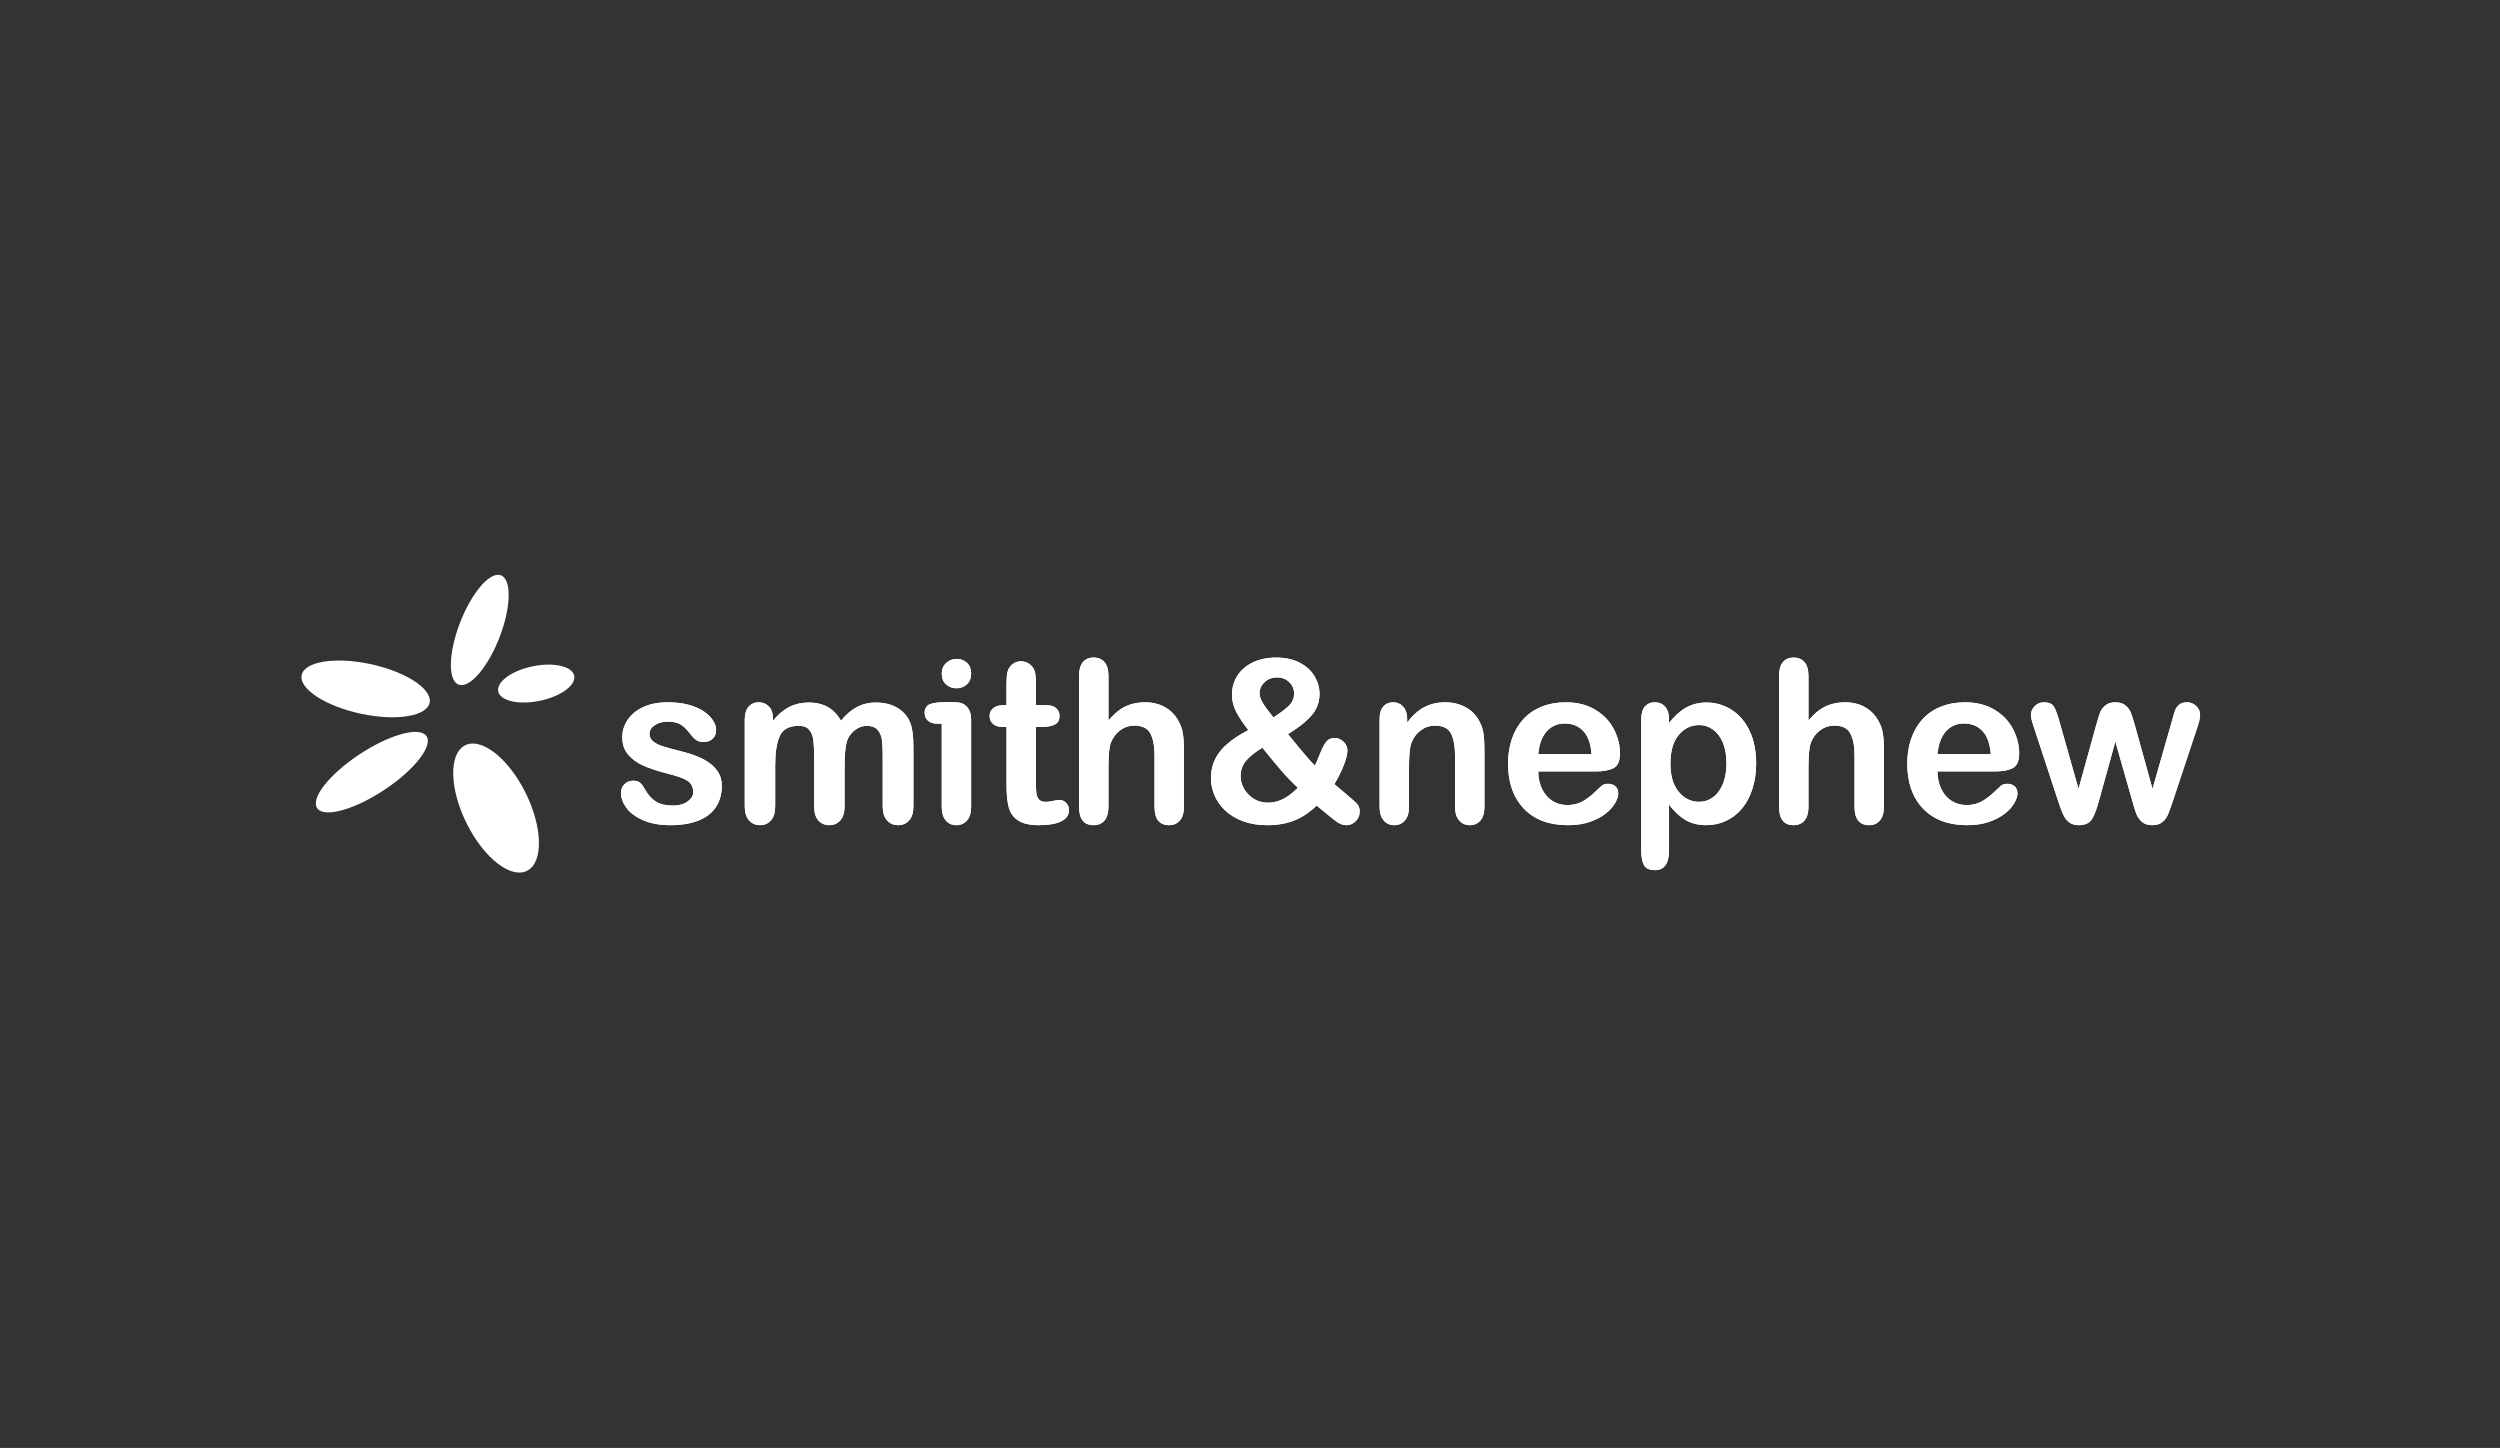 <?xml version="1.0" encoding="utf-8"?>
<!-- Generator: Adobe Illustrator 17.0.0, SVG Export Plug-In . SVG Version: 6.00 Build 0)  -->
<!DOCTYPE svg PUBLIC "-//W3C//DTD SVG 1.1//EN" "http://www.w3.org/Graphics/SVG/1.1/DTD/svg11.dtd">
<svg version="1.1" id="Layer_1" xmlns="http://www.w3.org/2000/svg" xmlns:xlink="http://www.w3.org/1999/xlink" x="0px" y="0px"
	 width="1200px" height="695px" viewBox="0 0 1200 695" enable-background="new 0 0 1200 695" xml:space="preserve">
<rect x="0" y="0" width="1200" height="695" fill="#333333" stroke="none"/>
<g>
	<path fill="#FFFFFF" d="M206.26,337.103c-1.048,6.626-15.668,9.121-32.651,5.571c-16.983-3.55-29.9-11.795-28.847-18.421
		c1.05-6.625,15.669-9.121,32.653-5.572C194.398,322.231,207.313,330.478,206.26,337.103L206.26,337.103z"/>
	<path fill="#FFFFFF" d="M275.567,324.153c1.18,4.522-6.006,9.963-16.05,12.147c-10.044,2.188-19.143,0.297-20.322-4.227
		c-1.177-4.523,6.008-9.963,16.052-12.149C265.292,317.737,274.39,319.63,275.567,324.153L275.567,324.153z"/>
	<path fill="#FFFFFF" d="M204.605,353.206c3.465,4.598-5.429,16.127-19.866,25.753c-14.432,9.626-28.941,13.705-32.406,9.108
		c-3.463-4.599,5.431-16.128,19.865-25.754C186.634,352.684,201.144,348.608,204.605,353.206L204.605,353.206z"/>
	<path fill="#FFFFFF" d="M240.276,276.101c5.323,1.707,5.167,14.855-0.344,29.375c-5.511,14.514-14.292,24.902-19.615,23.195
		c-5.321-1.71-5.168-14.856,0.342-29.373C226.172,284.78,234.957,274.396,240.276,276.101L240.276,276.101z"/>
	<path fill="#FFFFFF" d="M222.994,357.895c7.708-4.27,20.72,5.684,29.079,22.246c8.351,16.553,8.878,33.435,1.173,37.709
		c-7.708,4.266-20.724-5.693-29.078-22.244C215.812,379.047,215.292,362.161,222.994,357.895L222.994,357.895z"/>
	<path fill="#FFFFFF" d="M346.476,377.125c0,4.001-0.95,7.427-2.846,10.278c-1.896,2.849-4.698,5.008-8.405,6.478
		c-3.706,1.468-8.214,2.203-13.522,2.203c-5.07,0-9.415-0.798-13.035-2.389c-3.62-1.593-6.291-3.585-8.016-5.975
		c-1.724-2.388-2.586-4.789-2.586-7.195c0-1.592,0.553-2.957,1.66-4.089c1.11-1.132,2.511-1.699,4.208-1.699
		c1.488,0,2.63,0.37,3.426,1.114c0.797,0.742,1.56,1.786,2.286,3.131c1.445,2.584,3.178,4.513,5.193,5.787
		c2.015,1.274,4.764,1.911,8.243,1.911c2.824,0,5.142-0.645,6.951-1.936c1.808-1.291,2.715-2.771,2.715-4.435
		c0-2.547-0.939-4.405-2.816-5.572c-1.877-1.169-4.967-2.283-9.271-3.344c-4.873-1.239-8.837-2.543-11.896-3.907
		c-3.057-1.363-5.502-3.162-7.333-5.393c-1.832-2.233-2.746-4.98-2.746-8.24c0-2.903,0.844-5.65,2.534-8.237
		c1.689-2.585,4.182-4.651,7.474-6.193c3.293-1.541,7.269-2.311,11.924-2.311c3.654,0,6.938,0.391,9.853,1.172
		c2.913,0.781,5.345,1.827,7.294,3.14c1.948,1.313,3.431,2.767,4.448,4.363c1.016,1.596,1.527,3.16,1.527,4.685
		c0,1.668-0.542,3.032-1.627,4.098c-1.085,1.064-2.624,1.596-4.619,1.596c-1.446,0-2.675-0.425-3.691-1.276
		c-1.014-0.85-2.175-2.127-3.482-3.828c-1.069-1.414-2.326-2.546-3.772-3.396c-1.446-0.851-3.41-1.276-5.889-1.276
		c-2.549,0-4.667,0.559-6.354,1.673c-1.687,1.116-2.53,2.503-2.53,4.166c0,1.523,0.619,2.771,1.858,3.744
		c1.239,0.973,2.911,1.779,5.011,2.415c2.101,0.637,4.993,1.416,8.678,2.334c4.369,1.098,7.939,2.409,10.71,3.931
		c2.771,1.521,4.87,3.319,6.297,5.387C345.76,372.108,346.476,374.471,346.476,377.125L346.476,377.125z"/>
	<path fill="#FFFFFF" d="M405.396,367.638v19.287c0,3.047-0.676,5.333-2.03,6.856c-1.352,1.522-3.137,2.285-5.355,2.285
		c-2.152,0-3.895-0.763-5.23-2.285c-1.335-1.523-2.002-3.808-2.002-6.856v-23.113c0-3.648-0.12-6.482-0.362-8.502
		c-0.241-2.018-0.895-3.673-1.961-4.967c-1.067-1.293-2.753-1.94-5.057-1.94c-4.611,0-7.649,1.63-9.112,4.889
		c-1.461,3.259-2.192,7.935-2.192,14.027v19.606c0,3.012-0.669,5.287-2.004,6.828c-1.335,1.542-3.094,2.312-5.278,2.312
		c-2.152,0-3.911-0.77-5.282-2.309c-1.37-1.542-2.053-3.816-2.053-6.826v-41.479c0-2.725,0.616-4.797,1.848-6.214
		c1.23-1.417,2.852-2.125,4.863-2.125c1.943,0,3.563,0.663,4.864,1.987c1.299,1.327,1.95,3.156,1.95,5.487v1.379
		c2.45-3.003,5.074-5.211,7.87-6.625c2.796-1.414,5.903-2.121,9.322-2.121c3.554,0,6.61,0.725,9.165,2.174
		c2.553,1.451,4.661,3.641,6.319,6.572c2.378-2.966,4.929-5.168,7.654-6.6c2.722-1.429,5.739-2.146,9.048-2.146
		c3.86,0,7.186,0.779,9.979,2.333c2.791,1.555,4.877,3.782,6.257,6.679c1.216,2.621,1.823,6.748,1.823,12.378v28.32
		c0,3.046-0.676,5.33-2.031,6.853c-1.354,1.522-3.143,2.285-5.365,2.285c-2.155,0-3.919-0.77-5.289-2.312
		c-1.373-1.541-2.058-3.816-2.058-6.828v-24.389c0-3.116-0.129-5.612-0.385-7.491c-0.259-1.879-0.951-3.454-2.083-4.73
		c-1.132-1.275-2.844-1.912-5.14-1.912c-1.851,0-3.609,0.567-5.27,1.699c-1.663,1.135-2.955,2.658-3.881,4.57
		C405.911,357.116,405.396,361.438,405.396,367.638L405.396,367.638z"/>
	<path fill="#FFFFFF" d="M481.574,338.508h1.551v-8.759c0-2.35,0.06-4.192,0.181-5.527c0.119-1.335,0.457-2.484,1.008-3.448
		c0.55-0.997,1.344-1.805,2.375-2.428c1.033-0.623,2.189-0.935,3.463-0.935c1.792,0,3.41,0.695,4.858,2.083
		c0.966,0.924,1.576,2.058,1.835,3.391c0.257,1.335,0.388,3.232,0.388,5.689v9.935h5.168c1.998,0,3.524,0.487,4.576,1.455
		c1.052,0.97,1.576,2.214,1.576,3.731c0,1.94-0.75,3.299-2.247,4.073c-1.501,0.776-3.647,1.164-6.434,1.164h-2.638v26.63
		c0,2.264,0.076,4.007,0.231,5.227c0.156,1.219,0.572,2.209,1.244,2.971c0.672,0.76,1.764,1.139,3.281,1.139
		c0.826,0,1.946-0.148,3.36-0.45c1.414-0.303,2.518-0.453,3.309-0.453c1.135,0,2.165,0.469,3.078,1.405
		c0.913,0.938,1.37,2.093,1.37,3.472c0,2.333-1.244,4.119-3.726,5.355c-2.481,1.236-6.049,1.855-10.699,1.855
		c-4.41,0-7.752-0.76-10.026-2.28c-2.274-1.521-3.763-3.623-4.47-6.313c-0.707-2.686-1.058-6.275-1.058-10.767v-27.792h-1.861
		c-2.033,0-3.585-0.494-4.652-1.483c-1.069-0.986-1.604-2.237-1.604-3.754c0-1.517,0.56-2.76,1.68-3.731
		C477.808,338.995,479.436,338.508,481.574,338.508L481.574,338.508z"/>
	<path fill="#FFFFFF" d="M459.015,337.111c-1.83,0-9.333-0.525-12.935,1.005c-1.499,0.773-2.249,2.133-2.249,4.072
		c0,1.519,0.526,2.761,1.577,3.731c1.052,0.969,2.577,1.455,4.574,1.455h2.056v39.891c0,2.834,0.644,5.014,1.937,6.537
		c1.291,1.521,2.971,2.283,5.039,2.283c2.065,0,3.772-0.744,5.115-2.23c1.342-1.487,2.015-3.684,2.015-6.59v-41.918
		c0-2.586-0.673-4.604-2.015-6.058C462.786,337.837,461.08,337.111,459.015,337.111L459.015,337.111z M459.169,330.374
		c1.895,0,3.531-0.623,4.909-1.874c1.377-1.251,2.067-2.985,2.067-5.205c0-2.29-0.707-4.034-2.118-5.232
		c-1.414-1.198-3.033-1.796-4.858-1.796c-1.895,0-3.557,0.66-4.988,1.981c-1.429,1.323-2.143,3.005-2.143,5.046
		c0,2.255,0.697,4,2.093,5.23C455.525,329.759,457.205,330.374,459.169,330.374L459.169,330.374z"/>
	<path fill="#FFFFFF" d="M532.058,324.419v21.437c1.793-2.118,3.544-3.797,5.25-5.035c1.708-1.238,3.597-2.165,5.667-2.784
		c2.07-0.617,4.294-0.927,6.675-0.927c3.587,0,6.768,0.779,9.544,2.333c2.777,1.555,4.959,3.817,6.546,6.785
		c1.002,1.735,1.677,3.675,2.024,5.819c0.345,2.146,0.517,4.616,0.517,7.414v27.799c0,2.907-0.65,5.103-1.946,6.591
		c-1.296,1.488-3.016,2.231-5.159,2.231c-4.668,0-7.001-2.94-7.001-8.822v-24.507c0-4.643-0.675-8.214-2.017-10.713
		c-1.342-2.497-3.892-3.747-7.645-3.747c-2.517,0-4.783,0.736-6.795,2.206c-2.017,1.472-3.523,3.484-4.523,6.034
		c-0.758,2.162-1.136,6.006-1.136,11.535v19.191c0,2.871-0.629,5.059-1.886,6.564c-1.26,1.504-3.006,2.258-5.245,2.258
		c-4.651,0-6.978-2.935-6.978-8.809V324.44c0-2.934,0.613-5.137,1.836-6.606c1.223-1.469,2.937-2.203,5.142-2.203
		c2.239,0,3.985,0.744,5.245,2.224C531.429,319.336,532.058,321.525,532.058,324.419L532.058,324.419z"/>
	<path fill="#FFFFFF" d="M591.339,333.531c0-3.302,0.835-6.313,2.506-9.03c1.671-2.716,4.126-4.874,7.367-6.473
		c3.24-1.596,7.048-2.397,11.427-2.397c4.342,0,8.099,0.832,11.27,2.497c3.171,1.664,5.539,3.842,7.109,6.532
		c1.568,2.693,2.353,5.489,2.353,8.393c0,3.967-1.282,7.419-3.839,10.359c-2.559,2.938-6.329,5.931-11.31,8.975
		c1.727,2.086,3.337,4.045,4.824,5.881c1.485,1.835,2.921,3.548,4.305,5.137c1.382,1.589,2.644,2.949,3.786,4.077
		c0.516-0.989,1.318-2.843,2.405-5.561c1.086-2.719,2.103-4.679,3.053-5.878c0.95-1.199,2.286-1.802,4.011-1.802
		c1.618,0,3.049,0.592,4.289,1.776c1.239,1.183,1.861,2.622,1.861,4.316c0,1.555-0.534,3.753-1.602,6.596
		c-1.069,2.841-2.619,5.993-4.651,9.453c1.274,1.133,3.299,2.852,6.072,5.151c2.775,2.302,4.48,3.869,5.118,4.701
		c0.636,0.832,0.957,1.939,0.957,3.319c0,1.84-0.648,3.39-1.939,4.646c-1.292,1.255-2.733,1.884-4.317,1.884
		c-1.62,0-3.187-0.532-4.704-1.596c-1.518-1.064-4.741-3.672-9.672-7.823c-2.245,2.165-4.564,3.941-6.962,5.322
		c-2.396,1.385-4.965,2.412-7.708,3.087c-2.743,0.673-5.803,1.01-9.183,1.01c-4.314,0-8.186-0.645-11.618-1.934
		c-3.432-1.291-6.287-3.029-8.564-5.223c-2.275-2.193-3.966-4.623-5.07-7.292c-1.104-2.67-1.655-5.381-1.655-8.14
		c0-2.649,0.414-5.08,1.245-7.289c0.829-2.209,1.998-4.207,3.503-5.992c1.505-1.786,3.356-3.484,5.552-5.092
		c2.198-1.61,4.749-3.172,7.655-4.694c-2.591-3.319-4.551-6.275-5.881-8.871C592.004,338.961,591.339,336.286,591.339,333.531
		L591.339,333.531z M605.961,358.903c-3.507,2.086-6.127,4.169-7.863,6.252c-1.736,2.084-2.603,4.554-2.603,7.414
		c0,1.624,0.318,3.179,0.953,4.661c0.635,1.483,1.566,2.861,2.787,4.132c1.219,1.272,2.637,2.242,4.254,2.913
		c1.616,0.672,3.318,1.005,5.106,1.005c1.752,0,3.454-0.282,5.107-0.848c1.651-0.564,3.215-1.368,4.693-2.409
		c1.477-1.041,3.008-2.34,4.591-3.894c-3.062-2.896-5.812-5.764-8.255-8.608C612.288,366.681,609.364,363.141,605.961,358.903
		L605.961,358.903z M611.219,344.391c3.506-2.296,6.04-4.229,7.604-5.8c1.564-1.571,2.346-3.47,2.346-5.694
		c0-2.189-0.782-4.025-2.343-5.509c-1.561-1.482-3.525-2.224-5.893-2.224c-2.368,0-4.351,0.761-5.946,2.279
		c-1.596,1.518-2.393,3.301-2.393,5.349c0,1.061,0.298,2.199,0.898,3.416c0.6,1.22,1.343,2.428,2.234,3.629
		C608.616,341.037,609.782,342.557,611.219,344.391L611.219,344.391z"/>
	<path fill="#FFFFFF" d="M675.433,345.114v1.749c2.481-3.356,5.199-5.821,8.148-7.394c2.949-1.573,6.337-2.359,10.166-2.359
		c3.726,0,7.054,0.832,9.985,2.493c2.931,1.659,5.123,4.011,6.572,7.05c0.933,1.771,1.536,3.685,1.814,5.741
		c0.276,2.055,0.416,4.676,0.416,7.866v27.001c0,2.907-0.65,5.103-1.946,6.591c-1.296,1.488-2.982,2.231-5.057,2.231
		c-2.109,0-3.82-0.762-5.136-2.286c-1.314-1.523-1.97-3.701-1.97-6.537v-24.189c0-4.782-0.648-8.442-1.939-10.976
		c-1.291-2.534-3.866-3.801-7.723-3.801c-2.516,0-4.808,0.772-6.873,2.314c-2.067,1.541-3.582,3.657-4.548,6.352
		c-0.688,2.162-1.032,6.202-1.032,12.119v18.182c0,2.94-0.663,5.148-1.99,6.616c-1.326,1.47-3.04,2.206-5.142,2.206
		c-2.033,0-3.704-0.762-5.012-2.283c-1.311-1.523-1.964-3.703-1.964-6.537v-41.918c0-2.764,0.586-4.826,1.758-6.19
		c1.172-1.363,2.772-2.046,4.805-2.046c1.239,0,2.359,0.301,3.359,0.901c0.998,0.6,1.799,1.502,2.403,2.703
		C675.13,341.916,675.433,343.383,675.433,345.114L675.433,345.114z"/>
	<path fill="#FFFFFF" d="M765.952,370.284h-27.604c0.034,3.26,0.679,6.134,1.939,8.623c1.257,2.49,2.928,4.364,5.014,5.625
		c2.086,1.264,4.385,1.893,6.901,1.893c1.687,0,3.229-0.201,4.626-0.604c1.395-0.403,2.747-1.035,4.058-1.893
		c1.308-0.857,2.514-1.778,3.619-2.759c1.102-0.982,2.531-2.314,4.291-3.998c0.723-0.629,1.758-0.945,3.103-0.945
		c1.445,0,2.617,0.407,3.515,1.219c0.895,0.813,1.345,1.961,1.345,3.442c0,1.307-0.501,2.831-1.499,4.579
		c-1.002,1.748-2.509,3.426-4.524,5.033c-2.018,1.607-4.551,2.94-7.601,3.998c-3.05,1.058-6.556,1.587-10.519,1.587
		c-9.063,0-16.124-2.65-21.176-7.955c-5.055-5.302-7.58-12.497-7.58-21.584c0-4.279,0.622-8.246,1.868-11.906
		c1.248-3.657,3.065-6.795,5.453-9.413c2.389-2.615,5.327-4.621,8.814-6.019c3.485-1.395,7.348-2.095,11.587-2.095
		c5.514,0,10.244,1.198,14.191,3.588c3.945,2.393,6.9,5.486,8.864,9.277c1.965,3.794,2.949,7.655,2.949,11.59
		c0,3.65-1.017,6.016-3.052,7.097C772.5,369.743,769.641,370.284,765.952,370.284L765.952,370.284z M738.348,362.023h25.588
		c-0.345-4.932-1.646-8.623-3.901-11.07c-2.259-2.449-5.232-3.675-8.92-3.675c-3.515,0-6.403,1.244-8.659,3.726
		C740.199,353.488,738.829,357.16,738.348,362.023L738.348,362.023z"/>
	<path fill="#FFFFFF" d="M801.133,345.295v1.762c2.653-3.385,5.409-5.872,8.27-7.458c2.859-1.587,6.099-2.381,9.716-2.381
		c4.342,0,8.339,1.151,11.993,3.453c3.653,2.302,6.538,5.666,8.658,10.091c2.118,4.426,3.18,9.668,3.18,15.721
		c0,4.46-0.612,8.559-1.836,12.294c-1.223,3.735-2.903,6.869-5.04,9.402c-2.136,2.531-4.661,4.48-7.572,5.841
		c-2.912,1.361-6.04,2.045-9.383,2.045c-4.031,0-7.417-0.832-10.156-2.492c-2.74-1.66-5.349-4.098-7.83-7.314v21.828
		c0,6.388-2.259,9.584-6.776,9.584c-2.656,0-4.414-0.825-5.276-2.472c-0.863-1.649-1.293-4.051-1.293-7.206v-62.641
		c0-2.765,0.586-4.829,1.758-6.194c1.172-1.364,2.777-2.048,4.811-2.048c2.001,0,3.629,0.704,4.888,2.112
		C800.504,340.634,801.133,342.657,801.133,345.295L801.133,345.295z M828.713,366.371c0-3.817-0.568-7.095-1.701-9.835
		c-1.135-2.741-2.708-4.845-4.717-6.312c-2.011-1.469-4.236-2.202-6.675-2.202c-3.885,0-7.16,1.574-9.822,4.72
		c-2.664,3.146-3.994,7.777-3.994,13.893c0,5.762,1.323,10.245,3.969,13.444c2.646,3.202,5.928,4.801,9.847,4.801
		c2.336,0,4.5-0.698,6.494-2.096c1.993-1.395,3.591-3.491,4.793-6.283C828.112,373.708,828.713,370.331,828.713,366.371
		L828.713,366.371z"/>
	<path fill="#FFFFFF" d="M868.063,324.419v21.437c1.793-2.118,3.542-3.797,5.25-5.035c1.708-1.238,3.597-2.165,5.665-2.784
		c2.07-0.617,4.294-0.927,6.675-0.927c3.587,0,6.769,0.779,9.544,2.333c2.777,1.555,4.96,3.817,6.546,6.785
		c1.004,1.735,1.679,3.675,2.024,5.819c0.345,2.146,0.519,4.616,0.519,7.414v27.799c0,2.907-0.65,5.103-1.946,6.591
		c-1.296,1.488-3.016,2.231-5.159,2.231c-4.668,0-7.003-2.94-7.003-8.822v-24.507c0-4.643-0.673-8.214-2.015-10.713
		c-1.343-2.497-3.892-3.747-7.646-3.747c-2.515,0-4.782,0.736-6.796,2.206c-2.015,1.472-3.523,3.484-4.521,6.034
		c-0.758,2.162-1.136,6.006-1.136,11.535v19.191c0,2.871-0.631,5.059-1.886,6.564c-1.26,1.504-3.008,2.258-5.246,2.258
		c-4.651,0-6.976-2.935-6.976-8.809V324.44c0-2.934,0.611-5.137,1.836-6.606c1.223-1.469,2.937-2.203,5.14-2.203
		c2.239,0,3.986,0.744,5.246,2.224C867.432,319.336,868.063,321.525,868.063,324.419L868.063,324.419z"/>
	<path fill="#FFFFFF" d="M957.578,370.284h-27.605c0.035,3.26,0.681,6.134,1.939,8.623c1.258,2.49,2.93,4.364,5.015,5.625
		c2.084,1.264,4.383,1.893,6.9,1.893c1.689,0,3.229-0.201,4.626-0.604c1.396-0.403,2.749-1.035,4.06-1.893
		c1.308-0.857,2.514-1.778,3.617-2.759c1.102-0.982,2.533-2.314,4.292-3.998c0.723-0.629,1.757-0.945,3.102-0.945
		c1.446,0,2.618,0.407,3.516,1.219c0.895,0.813,1.344,1.961,1.344,3.442c0,1.307-0.5,2.831-1.499,4.579
		c-1.001,1.748-2.508,3.426-4.524,5.033c-2.017,1.607-4.549,2.94-7.599,3.998c-3.05,1.058-6.556,1.587-10.52,1.587
		c-9.064,0-16.123-2.65-21.176-7.955c-5.054-5.302-7.58-12.497-7.58-21.584c0-4.279,0.622-8.246,1.87-11.906
		c1.246-3.657,3.065-6.795,5.453-9.413c2.389-2.615,5.325-4.621,8.812-6.019c3.485-1.395,7.348-2.095,11.589-2.095
		c5.512,0,10.242,1.198,14.189,3.588c3.947,2.393,6.901,5.486,8.865,9.277c1.964,3.794,2.947,7.655,2.947,11.59
		c0,3.65-1.017,6.016-3.05,7.097C964.127,369.743,961.266,370.284,957.578,370.284L957.578,370.284z M929.973,362.023h25.59
		c-0.345-4.932-1.646-8.623-3.903-11.07c-2.258-2.449-5.231-3.675-8.919-3.675c-3.515,0-6.402,1.244-8.658,3.726
		C931.825,353.488,930.454,357.16,929.973,362.023L929.973,362.023z"/>
	<path fill="#FFFFFF" d="M988.484,346.168l9.203,32.503l8.374-30.211c0.895-3.162,1.56-5.318,1.99-6.474
		c0.431-1.154,1.241-2.255,2.431-3.303c1.188-1.048,2.816-1.573,4.884-1.573c2.102,0,3.748,0.525,4.938,1.573
		c1.188,1.048,2.024,2.184,2.506,3.41c0.482,1.225,1.155,3.347,2.018,6.366l8.374,30.211l9.306-32.503
		c0.619-2.343,1.119-4.039,1.498-5.087c0.379-1.05,1.016-1.973,1.914-2.771c0.895-0.798,2.189-1.199,3.876-1.199
		s3.154,0.604,4.395,1.807c1.239,1.204,1.861,2.622,1.861,4.251c0,1.486-0.535,3.736-1.602,6.747l-11.528,34.746
		c-1.001,2.941-1.776,5.067-2.327,6.376c-0.553,1.311-1.423,2.478-2.611,3.506c-1.189,1.028-2.818,1.541-4.885,1.541
		c-2.137,0-3.818-0.55-5.04-1.646c-1.223-1.098-2.13-2.445-2.715-4.036c-0.587-1.593-1.225-3.667-1.912-6.216l-8.066-28.264
		l-7.807,28.264c-1.035,3.932-2.153,6.897-3.359,8.899c-1.208,2.001-3.328,3-6.36,3c-1.551,0-2.869-0.31-3.954-0.929
		c-1.086-0.619-1.992-1.504-2.713-2.655c-0.726-1.152-1.363-2.515-1.915-4.091c-0.551-1.577-0.981-2.827-1.291-3.748l-11.424-34.746
		c-1.139-3.259-1.706-5.508-1.706-6.747c0-1.558,0.601-2.957,1.809-4.197c1.205-1.239,2.687-1.861,4.447-1.861
		c2.343,0,3.928,0.685,4.757,2.052C986.677,340.531,987.556,342.865,988.484,346.168L988.484,346.168z"/>
	<path fill="#FFFFFF" d="M346.476,377.125c0,4.001-0.95,7.427-2.846,10.278c-1.896,2.849-4.698,5.008-8.405,6.478
		c-3.706,1.468-8.214,2.203-13.522,2.203c-5.07,0-9.415-0.798-13.035-2.389c-3.62-1.593-6.291-3.585-8.016-5.975
		c-1.724-2.388-2.586-4.789-2.586-7.195c0-1.592,0.553-2.957,1.66-4.089c1.11-1.132,2.511-1.699,4.208-1.699
		c1.488,0,2.63,0.37,3.426,1.114c0.797,0.742,1.56,1.786,2.286,3.131c1.445,2.584,3.178,4.513,5.193,5.787
		c2.015,1.274,4.764,1.911,8.243,1.911c2.824,0,5.142-0.645,6.951-1.936c1.808-1.291,2.715-2.771,2.715-4.435
		c0-2.547-0.939-4.405-2.816-5.572c-1.877-1.169-4.967-2.283-9.271-3.344c-4.873-1.239-8.837-2.543-11.896-3.907
		c-3.057-1.363-5.502-3.162-7.333-5.393c-1.832-2.233-2.746-4.98-2.746-8.24c0-2.903,0.844-5.65,2.534-8.237
		c1.689-2.585,4.182-4.651,7.474-6.193c3.293-1.541,7.269-2.311,11.924-2.311c3.654,0,6.938,0.391,9.853,1.172
		c2.913,0.781,5.345,1.827,7.294,3.14c1.948,1.313,3.431,2.767,4.448,4.363c1.016,1.596,1.527,3.16,1.527,4.685
		c0,1.668-0.542,3.032-1.627,4.098c-1.085,1.064-2.624,1.596-4.619,1.596c-1.446,0-2.675-0.425-3.691-1.276
		c-1.014-0.85-2.175-2.127-3.482-3.828c-1.069-1.414-2.326-2.546-3.772-3.396c-1.446-0.851-3.41-1.276-5.889-1.276
		c-2.549,0-4.667,0.559-6.354,1.673c-1.687,1.116-2.53,2.503-2.53,4.166c0,1.523,0.619,2.771,1.858,3.744
		c1.239,0.973,2.911,1.779,5.011,2.415c2.101,0.637,4.993,1.416,8.678,2.334c4.369,1.098,7.939,2.409,10.71,3.931
		c2.771,1.521,4.87,3.319,6.297,5.387C345.76,372.108,346.476,374.471,346.476,377.125L346.476,377.125z"/>
	<path fill="#FFFFFF" d="M405.396,367.638v19.287c0,3.047-0.676,5.333-2.03,6.856c-1.352,1.522-3.137,2.285-5.355,2.285
		c-2.152,0-3.895-0.763-5.23-2.285c-1.335-1.523-2.002-3.808-2.002-6.856v-23.113c0-3.648-0.12-6.482-0.362-8.502
		c-0.241-2.018-0.895-3.673-1.961-4.967c-1.067-1.293-2.753-1.94-5.057-1.94c-4.611,0-7.649,1.63-9.112,4.889
		c-1.461,3.259-2.192,7.935-2.192,14.027v19.606c0,3.012-0.669,5.287-2.004,6.828c-1.335,1.542-3.094,2.312-5.278,2.312
		c-2.152,0-3.911-0.77-5.282-2.309c-1.37-1.542-2.053-3.816-2.053-6.826v-41.479c0-2.725,0.616-4.797,1.848-6.214
		c1.23-1.417,2.852-2.125,4.863-2.125c1.943,0,3.563,0.663,4.864,1.987c1.299,1.327,1.95,3.156,1.95,5.487v1.379
		c2.45-3.003,5.074-5.211,7.87-6.625c2.796-1.414,5.903-2.121,9.322-2.121c3.554,0,6.61,0.725,9.165,2.174
		c2.553,1.451,4.661,3.641,6.319,6.572c2.378-2.966,4.929-5.168,7.654-6.6c2.722-1.429,5.739-2.146,9.048-2.146
		c3.86,0,7.186,0.779,9.979,2.333c2.791,1.555,4.877,3.782,6.257,6.679c1.216,2.621,1.823,6.748,1.823,12.378v28.32
		c0,3.046-0.676,5.33-2.031,6.853c-1.354,1.522-3.143,2.285-5.365,2.285c-2.155,0-3.919-0.77-5.289-2.312
		c-1.373-1.541-2.058-3.816-2.058-6.828v-24.389c0-3.116-0.129-5.612-0.385-7.491c-0.259-1.879-0.951-3.454-2.083-4.73
		c-1.132-1.275-2.844-1.912-5.14-1.912c-1.851,0-3.609,0.567-5.27,1.699c-1.663,1.135-2.955,2.658-3.881,4.57
		C405.911,357.116,405.396,361.438,405.396,367.638L405.396,367.638z"/>
	<path fill="#FFFFFF" d="M481.574,338.508h1.551v-8.759c0-2.35,0.06-4.192,0.181-5.527c0.119-1.335,0.457-2.484,1.008-3.448
		c0.55-0.997,1.344-1.805,2.375-2.428c1.033-0.623,2.189-0.935,3.463-0.935c1.792,0,3.41,0.695,4.858,2.083
		c0.966,0.924,1.576,2.058,1.835,3.391c0.257,1.335,0.388,3.232,0.388,5.689v9.935h5.168c1.998,0,3.524,0.487,4.576,1.455
		c1.052,0.97,1.576,2.214,1.576,3.731c0,1.94-0.75,3.299-2.247,4.073c-1.501,0.776-3.647,1.164-6.434,1.164h-2.638v26.63
		c0,2.264,0.076,4.007,0.231,5.227c0.156,1.219,0.572,2.209,1.244,2.971c0.672,0.76,1.764,1.139,3.281,1.139
		c0.826,0,1.946-0.148,3.36-0.45c1.414-0.303,2.518-0.453,3.309-0.453c1.135,0,2.165,0.469,3.078,1.405
		c0.913,0.938,1.37,2.093,1.37,3.472c0,2.333-1.244,4.119-3.726,5.355c-2.481,1.236-6.049,1.855-10.699,1.855
		c-4.41,0-7.752-0.76-10.026-2.28c-2.274-1.521-3.763-3.623-4.47-6.313c-0.707-2.686-1.058-6.275-1.058-10.767v-27.792h-1.861
		c-2.033,0-3.585-0.494-4.652-1.483c-1.069-0.986-1.604-2.237-1.604-3.754c0-1.517,0.56-2.76,1.68-3.731
		C477.808,338.995,479.436,338.508,481.574,338.508L481.574,338.508z"/>
	<path fill="#FFFFFF" d="M459.015,337.111c-1.83,0-9.333-0.525-12.935,1.005c-1.499,0.773-2.249,2.133-2.249,4.072
		c0,1.519,0.526,2.761,1.577,3.731c1.052,0.969,2.577,1.455,4.574,1.455h2.056v39.891c0,2.834,0.644,5.014,1.937,6.537
		c1.291,1.521,2.971,2.283,5.039,2.283c2.065,0,3.772-0.744,5.115-2.23c1.342-1.487,2.015-3.684,2.015-6.59v-41.918
		c0-2.586-0.673-4.604-2.015-6.058C462.786,337.837,461.08,337.111,459.015,337.111L459.015,337.111z M459.169,330.374
		c1.895,0,3.531-0.623,4.909-1.874c1.377-1.251,2.067-2.985,2.067-5.205c0-2.29-0.707-4.034-2.118-5.232
		c-1.414-1.198-3.033-1.796-4.858-1.796c-1.895,0-3.557,0.66-4.988,1.981c-1.429,1.323-2.143,3.005-2.143,5.046
		c0,2.255,0.697,4,2.093,5.23C455.525,329.759,457.205,330.374,459.169,330.374L459.169,330.374z"/>
	<path fill="#FFFFFF" d="M532.058,324.419v21.437c1.793-2.118,3.544-3.797,5.25-5.035c1.708-1.238,3.597-2.165,5.667-2.784
		c2.07-0.617,4.294-0.927,6.675-0.927c3.587,0,6.768,0.779,9.544,2.333c2.777,1.555,4.959,3.817,6.546,6.785
		c1.002,1.735,1.677,3.675,2.024,5.819c0.345,2.146,0.517,4.616,0.517,7.414v27.799c0,2.907-0.65,5.103-1.946,6.591
		c-1.296,1.488-3.016,2.231-5.159,2.231c-4.668,0-7.001-2.94-7.001-8.822v-24.507c0-4.643-0.675-8.214-2.017-10.713
		c-1.342-2.497-3.892-3.747-7.645-3.747c-2.517,0-4.783,0.736-6.795,2.206c-2.017,1.472-3.523,3.484-4.523,6.034
		c-0.758,2.162-1.136,6.006-1.136,11.535v19.191c0,2.871-0.629,5.059-1.886,6.564c-1.26,1.504-3.006,2.258-5.245,2.258
		c-4.651,0-6.978-2.935-6.978-8.809V324.44c0-2.934,0.613-5.137,1.836-6.606c1.223-1.469,2.937-2.203,5.142-2.203
		c2.239,0,3.985,0.744,5.245,2.224C531.429,319.336,532.058,321.525,532.058,324.419L532.058,324.419z"/>
	<path fill="#FFFFFF" d="M591.339,333.531c0-3.302,0.835-6.313,2.506-9.03c1.671-2.716,4.126-4.874,7.367-6.473
		c3.24-1.596,7.048-2.397,11.427-2.397c4.342,0,8.099,0.832,11.27,2.497c3.171,1.664,5.539,3.842,7.109,6.532
		c1.568,2.693,2.353,5.489,2.353,8.393c0,3.967-1.282,7.419-3.839,10.359c-2.559,2.938-6.329,5.931-11.31,8.975
		c1.727,2.086,3.337,4.045,4.824,5.881c1.485,1.835,2.921,3.548,4.305,5.137c1.382,1.589,2.644,2.949,3.786,4.077
		c0.516-0.989,1.318-2.843,2.405-5.561c1.086-2.719,2.103-4.679,3.053-5.878c0.95-1.199,2.286-1.802,4.011-1.802
		c1.618,0,3.049,0.592,4.289,1.776c1.239,1.183,1.861,2.622,1.861,4.316c0,1.555-0.534,3.753-1.602,6.596
		c-1.069,2.841-2.619,5.993-4.651,9.453c1.274,1.133,3.299,2.852,6.072,5.151c2.775,2.302,4.48,3.869,5.118,4.701
		c0.636,0.832,0.957,1.939,0.957,3.319c0,1.84-0.648,3.39-1.939,4.646c-1.292,1.255-2.733,1.884-4.317,1.884
		c-1.62,0-3.187-0.532-4.704-1.596c-1.518-1.064-4.741-3.672-9.672-7.823c-2.245,2.165-4.564,3.941-6.962,5.322
		c-2.396,1.385-4.965,2.412-7.708,3.087c-2.743,0.673-5.803,1.01-9.183,1.01c-4.314,0-8.186-0.645-11.618-1.934
		c-3.432-1.291-6.287-3.029-8.564-5.223c-2.275-2.193-3.966-4.623-5.07-7.292c-1.104-2.67-1.655-5.381-1.655-8.14
		c0-2.649,0.414-5.08,1.245-7.289c0.829-2.209,1.998-4.207,3.503-5.992c1.505-1.786,3.356-3.484,5.552-5.092
		c2.198-1.61,4.749-3.172,7.655-4.694c-2.591-3.319-4.551-6.275-5.881-8.871C592.004,338.961,591.339,336.286,591.339,333.531
		L591.339,333.531z M605.961,358.903c-3.507,2.086-6.127,4.169-7.863,6.252c-1.736,2.084-2.603,4.554-2.603,7.414
		c0,1.624,0.318,3.179,0.953,4.661c0.635,1.483,1.566,2.861,2.787,4.132c1.219,1.272,2.637,2.242,4.254,2.913
		c1.616,0.672,3.318,1.005,5.106,1.005c1.752,0,3.454-0.282,5.107-0.848c1.651-0.564,3.215-1.368,4.693-2.409
		c1.477-1.041,3.008-2.34,4.591-3.894c-3.062-2.896-5.812-5.764-8.255-8.608C612.288,366.681,609.364,363.141,605.961,358.903
		L605.961,358.903z M611.219,344.391c3.506-2.296,6.04-4.229,7.604-5.8c1.564-1.571,2.346-3.47,2.346-5.694
		c0-2.189-0.782-4.025-2.343-5.509c-1.561-1.482-3.525-2.224-5.893-2.224c-2.368,0-4.351,0.761-5.946,2.279
		c-1.596,1.518-2.393,3.301-2.393,5.349c0,1.061,0.298,2.199,0.898,3.416c0.6,1.22,1.343,2.428,2.234,3.629
		C608.616,341.037,609.782,342.557,611.219,344.391L611.219,344.391z"/>
	<path fill="#FFFFFF" d="M675.433,345.114v1.749c2.481-3.356,5.199-5.821,8.148-7.394c2.949-1.573,6.337-2.359,10.166-2.359
		c3.726,0,7.054,0.832,9.985,2.493c2.931,1.659,5.123,4.011,6.572,7.05c0.933,1.771,1.536,3.685,1.814,5.741
		c0.276,2.055,0.416,4.676,0.416,7.866v27.001c0,2.907-0.65,5.103-1.946,6.591c-1.296,1.488-2.982,2.231-5.057,2.231
		c-2.109,0-3.82-0.762-5.136-2.286c-1.314-1.523-1.97-3.701-1.97-6.537v-24.189c0-4.782-0.648-8.442-1.939-10.976
		c-1.291-2.534-3.866-3.801-7.723-3.801c-2.516,0-4.808,0.772-6.873,2.314c-2.067,1.541-3.582,3.657-4.548,6.352
		c-0.688,2.162-1.032,6.202-1.032,12.119v18.182c0,2.94-0.663,5.148-1.99,6.616c-1.326,1.47-3.04,2.206-5.142,2.206
		c-2.033,0-3.704-0.762-5.012-2.283c-1.311-1.523-1.964-3.703-1.964-6.537v-41.918c0-2.764,0.586-4.826,1.758-6.19
		c1.172-1.363,2.772-2.046,4.805-2.046c1.239,0,2.359,0.301,3.359,0.901c0.998,0.6,1.799,1.502,2.403,2.703
		C675.13,341.916,675.433,343.383,675.433,345.114L675.433,345.114z"/>
	<path fill="#FFFFFF" d="M765.952,370.284h-27.604c0.034,3.26,0.679,6.134,1.939,8.623c1.257,2.49,2.928,4.364,5.014,5.625
		c2.086,1.264,4.385,1.893,6.901,1.893c1.687,0,3.229-0.201,4.626-0.604c1.395-0.403,2.747-1.035,4.058-1.893
		c1.308-0.857,2.514-1.778,3.619-2.759c1.102-0.982,2.531-2.314,4.291-3.998c0.723-0.629,1.758-0.945,3.103-0.945
		c1.445,0,2.617,0.407,3.515,1.219c0.895,0.813,1.345,1.961,1.345,3.442c0,1.307-0.501,2.831-1.499,4.579
		c-1.002,1.748-2.509,3.426-4.524,5.033c-2.018,1.607-4.551,2.94-7.601,3.998c-3.05,1.058-6.556,1.587-10.519,1.587
		c-9.063,0-16.124-2.65-21.176-7.955c-5.055-5.302-7.58-12.497-7.58-21.584c0-4.279,0.622-8.246,1.868-11.906
		c1.248-3.657,3.065-6.795,5.453-9.413c2.389-2.615,5.327-4.621,8.814-6.019c3.485-1.395,7.348-2.095,11.587-2.095
		c5.514,0,10.244,1.198,14.191,3.588c3.945,2.393,6.9,5.486,8.864,9.277c1.965,3.794,2.949,7.655,2.949,11.59
		c0,3.65-1.017,6.016-3.052,7.097C772.5,369.743,769.641,370.284,765.952,370.284L765.952,370.284z M738.348,362.023h25.588
		c-0.345-4.932-1.646-8.623-3.901-11.07c-2.259-2.449-5.232-3.675-8.92-3.675c-3.515,0-6.403,1.244-8.659,3.726
		C740.199,353.488,738.829,357.16,738.348,362.023L738.348,362.023z"/>
	<path fill="#FFFFFF" d="M801.133,345.295v1.762c2.653-3.385,5.409-5.872,8.27-7.458c2.859-1.587,6.099-2.381,9.716-2.381
		c4.342,0,8.339,1.151,11.993,3.453c3.653,2.302,6.538,5.666,8.658,10.091c2.118,4.426,3.18,9.668,3.18,15.721
		c0,4.46-0.612,8.559-1.836,12.294c-1.223,3.735-2.903,6.869-5.04,9.402c-2.136,2.531-4.661,4.48-7.572,5.841
		c-2.912,1.361-6.04,2.045-9.383,2.045c-4.031,0-7.417-0.832-10.156-2.492c-2.74-1.66-5.349-4.098-7.83-7.314v21.828
		c0,6.388-2.259,9.584-6.776,9.584c-2.656,0-4.414-0.825-5.276-2.472c-0.863-1.649-1.293-4.051-1.293-7.206v-62.641
		c0-2.765,0.586-4.829,1.758-6.194c1.172-1.364,2.777-2.048,4.811-2.048c2.001,0,3.629,0.704,4.888,2.112
		C800.504,340.634,801.133,342.657,801.133,345.295L801.133,345.295z M828.713,366.371c0-3.817-0.568-7.095-1.701-9.835
		c-1.135-2.741-2.708-4.845-4.717-6.312c-2.011-1.469-4.236-2.202-6.675-2.202c-3.885,0-7.16,1.574-9.822,4.72
		c-2.664,3.146-3.994,7.777-3.994,13.893c0,5.762,1.323,10.245,3.969,13.444c2.646,3.202,5.928,4.801,9.847,4.801
		c2.336,0,4.5-0.698,6.494-2.096c1.993-1.395,3.591-3.491,4.793-6.283C828.112,373.708,828.713,370.331,828.713,366.371
		L828.713,366.371z"/>
	<path fill="#FFFFFF" d="M868.063,324.419v21.437c1.793-2.118,3.542-3.797,5.25-5.035c1.708-1.238,3.597-2.165,5.665-2.784
		c2.07-0.617,4.294-0.927,6.675-0.927c3.587,0,6.769,0.779,9.544,2.333c2.777,1.555,4.96,3.817,6.546,6.785
		c1.004,1.735,1.679,3.675,2.024,5.819c0.345,2.146,0.519,4.616,0.519,7.414v27.799c0,2.907-0.65,5.103-1.946,6.591
		c-1.296,1.488-3.016,2.231-5.159,2.231c-4.668,0-7.003-2.94-7.003-8.822v-24.507c0-4.643-0.673-8.214-2.015-10.713
		c-1.343-2.497-3.892-3.747-7.646-3.747c-2.515,0-4.782,0.736-6.796,2.206c-2.015,1.472-3.523,3.484-4.521,6.034
		c-0.758,2.162-1.136,6.006-1.136,11.535v19.191c0,2.871-0.631,5.059-1.886,6.564c-1.26,1.504-3.008,2.258-5.246,2.258
		c-4.651,0-6.976-2.935-6.976-8.809V324.44c0-2.934,0.611-5.137,1.836-6.606c1.223-1.469,2.937-2.203,5.14-2.203
		c2.239,0,3.986,0.744,5.246,2.224C867.432,319.336,868.063,321.525,868.063,324.419L868.063,324.419z"/>
	<path fill="#FFFFFF" d="M957.578,370.284h-27.605c0.035,3.26,0.681,6.134,1.939,8.623c1.258,2.49,2.93,4.364,5.015,5.625
		c2.084,1.264,4.383,1.893,6.9,1.893c1.689,0,3.229-0.201,4.626-0.604c1.396-0.403,2.749-1.035,4.06-1.893
		c1.308-0.857,2.514-1.778,3.617-2.759c1.102-0.982,2.533-2.314,4.292-3.998c0.723-0.629,1.757-0.945,3.102-0.945
		c1.446,0,2.618,0.407,3.516,1.219c0.895,0.813,1.344,1.961,1.344,3.442c0,1.307-0.5,2.831-1.499,4.579
		c-1.001,1.748-2.508,3.426-4.524,5.033c-2.017,1.607-4.549,2.94-7.599,3.998c-3.05,1.058-6.556,1.587-10.52,1.587
		c-9.064,0-16.123-2.65-21.176-7.955c-5.054-5.302-7.58-12.497-7.58-21.584c0-4.279,0.622-8.246,1.87-11.906
		c1.246-3.657,3.065-6.795,5.453-9.413c2.389-2.615,5.325-4.621,8.812-6.019c3.485-1.395,7.348-2.095,11.589-2.095
		c5.512,0,10.242,1.198,14.189,3.588c3.947,2.393,6.901,5.486,8.865,9.277c1.964,3.794,2.947,7.655,2.947,11.59
		c0,3.65-1.017,6.016-3.05,7.097C964.127,369.743,961.266,370.284,957.578,370.284L957.578,370.284z M929.973,362.023h25.59
		c-0.345-4.932-1.646-8.623-3.903-11.07c-2.258-2.449-5.231-3.675-8.919-3.675c-3.515,0-6.402,1.244-8.658,3.726
		C931.825,353.488,930.454,357.16,929.973,362.023L929.973,362.023z"/>
	<path fill="#FFFFFF" d="M988.484,346.168l9.203,32.503l8.374-30.211c0.895-3.162,1.56-5.318,1.99-6.474
		c0.431-1.154,1.241-2.255,2.431-3.303c1.188-1.048,2.816-1.573,4.884-1.573c2.102,0,3.748,0.525,4.938,1.573
		c1.188,1.048,2.024,2.184,2.506,3.41c0.482,1.225,1.155,3.347,2.018,6.366l8.374,30.211l9.306-32.503
		c0.619-2.343,1.119-4.039,1.498-5.087c0.379-1.05,1.016-1.973,1.914-2.771c0.895-0.798,2.189-1.199,3.876-1.199
		s3.154,0.604,4.395,1.807c1.239,1.204,1.861,2.622,1.861,4.251c0,1.486-0.535,3.736-1.602,6.747l-11.528,34.746
		c-1.001,2.941-1.776,5.067-2.327,6.376c-0.553,1.311-1.423,2.478-2.611,3.506c-1.189,1.028-2.818,1.541-4.885,1.541
		c-2.137,0-3.818-0.55-5.04-1.646c-1.223-1.098-2.13-2.445-2.715-4.036c-0.587-1.593-1.225-3.667-1.912-6.216l-8.066-28.264
		l-7.807,28.264c-1.035,3.932-2.153,6.897-3.359,8.899c-1.208,2.001-3.328,3-6.36,3c-1.551,0-2.869-0.31-3.954-0.929
		c-1.086-0.619-1.992-1.504-2.713-2.655c-0.726-1.152-1.363-2.515-1.915-4.091c-0.551-1.577-0.981-2.827-1.291-3.748l-11.424-34.746
		c-1.139-3.259-1.706-5.508-1.706-6.747c0-1.558,0.601-2.957,1.809-4.197c1.205-1.239,2.687-1.861,4.447-1.861
		c2.343,0,3.928,0.685,4.757,2.052C986.677,340.531,987.556,342.865,988.484,346.168L988.484,346.168z"/>
</g>
</svg>
